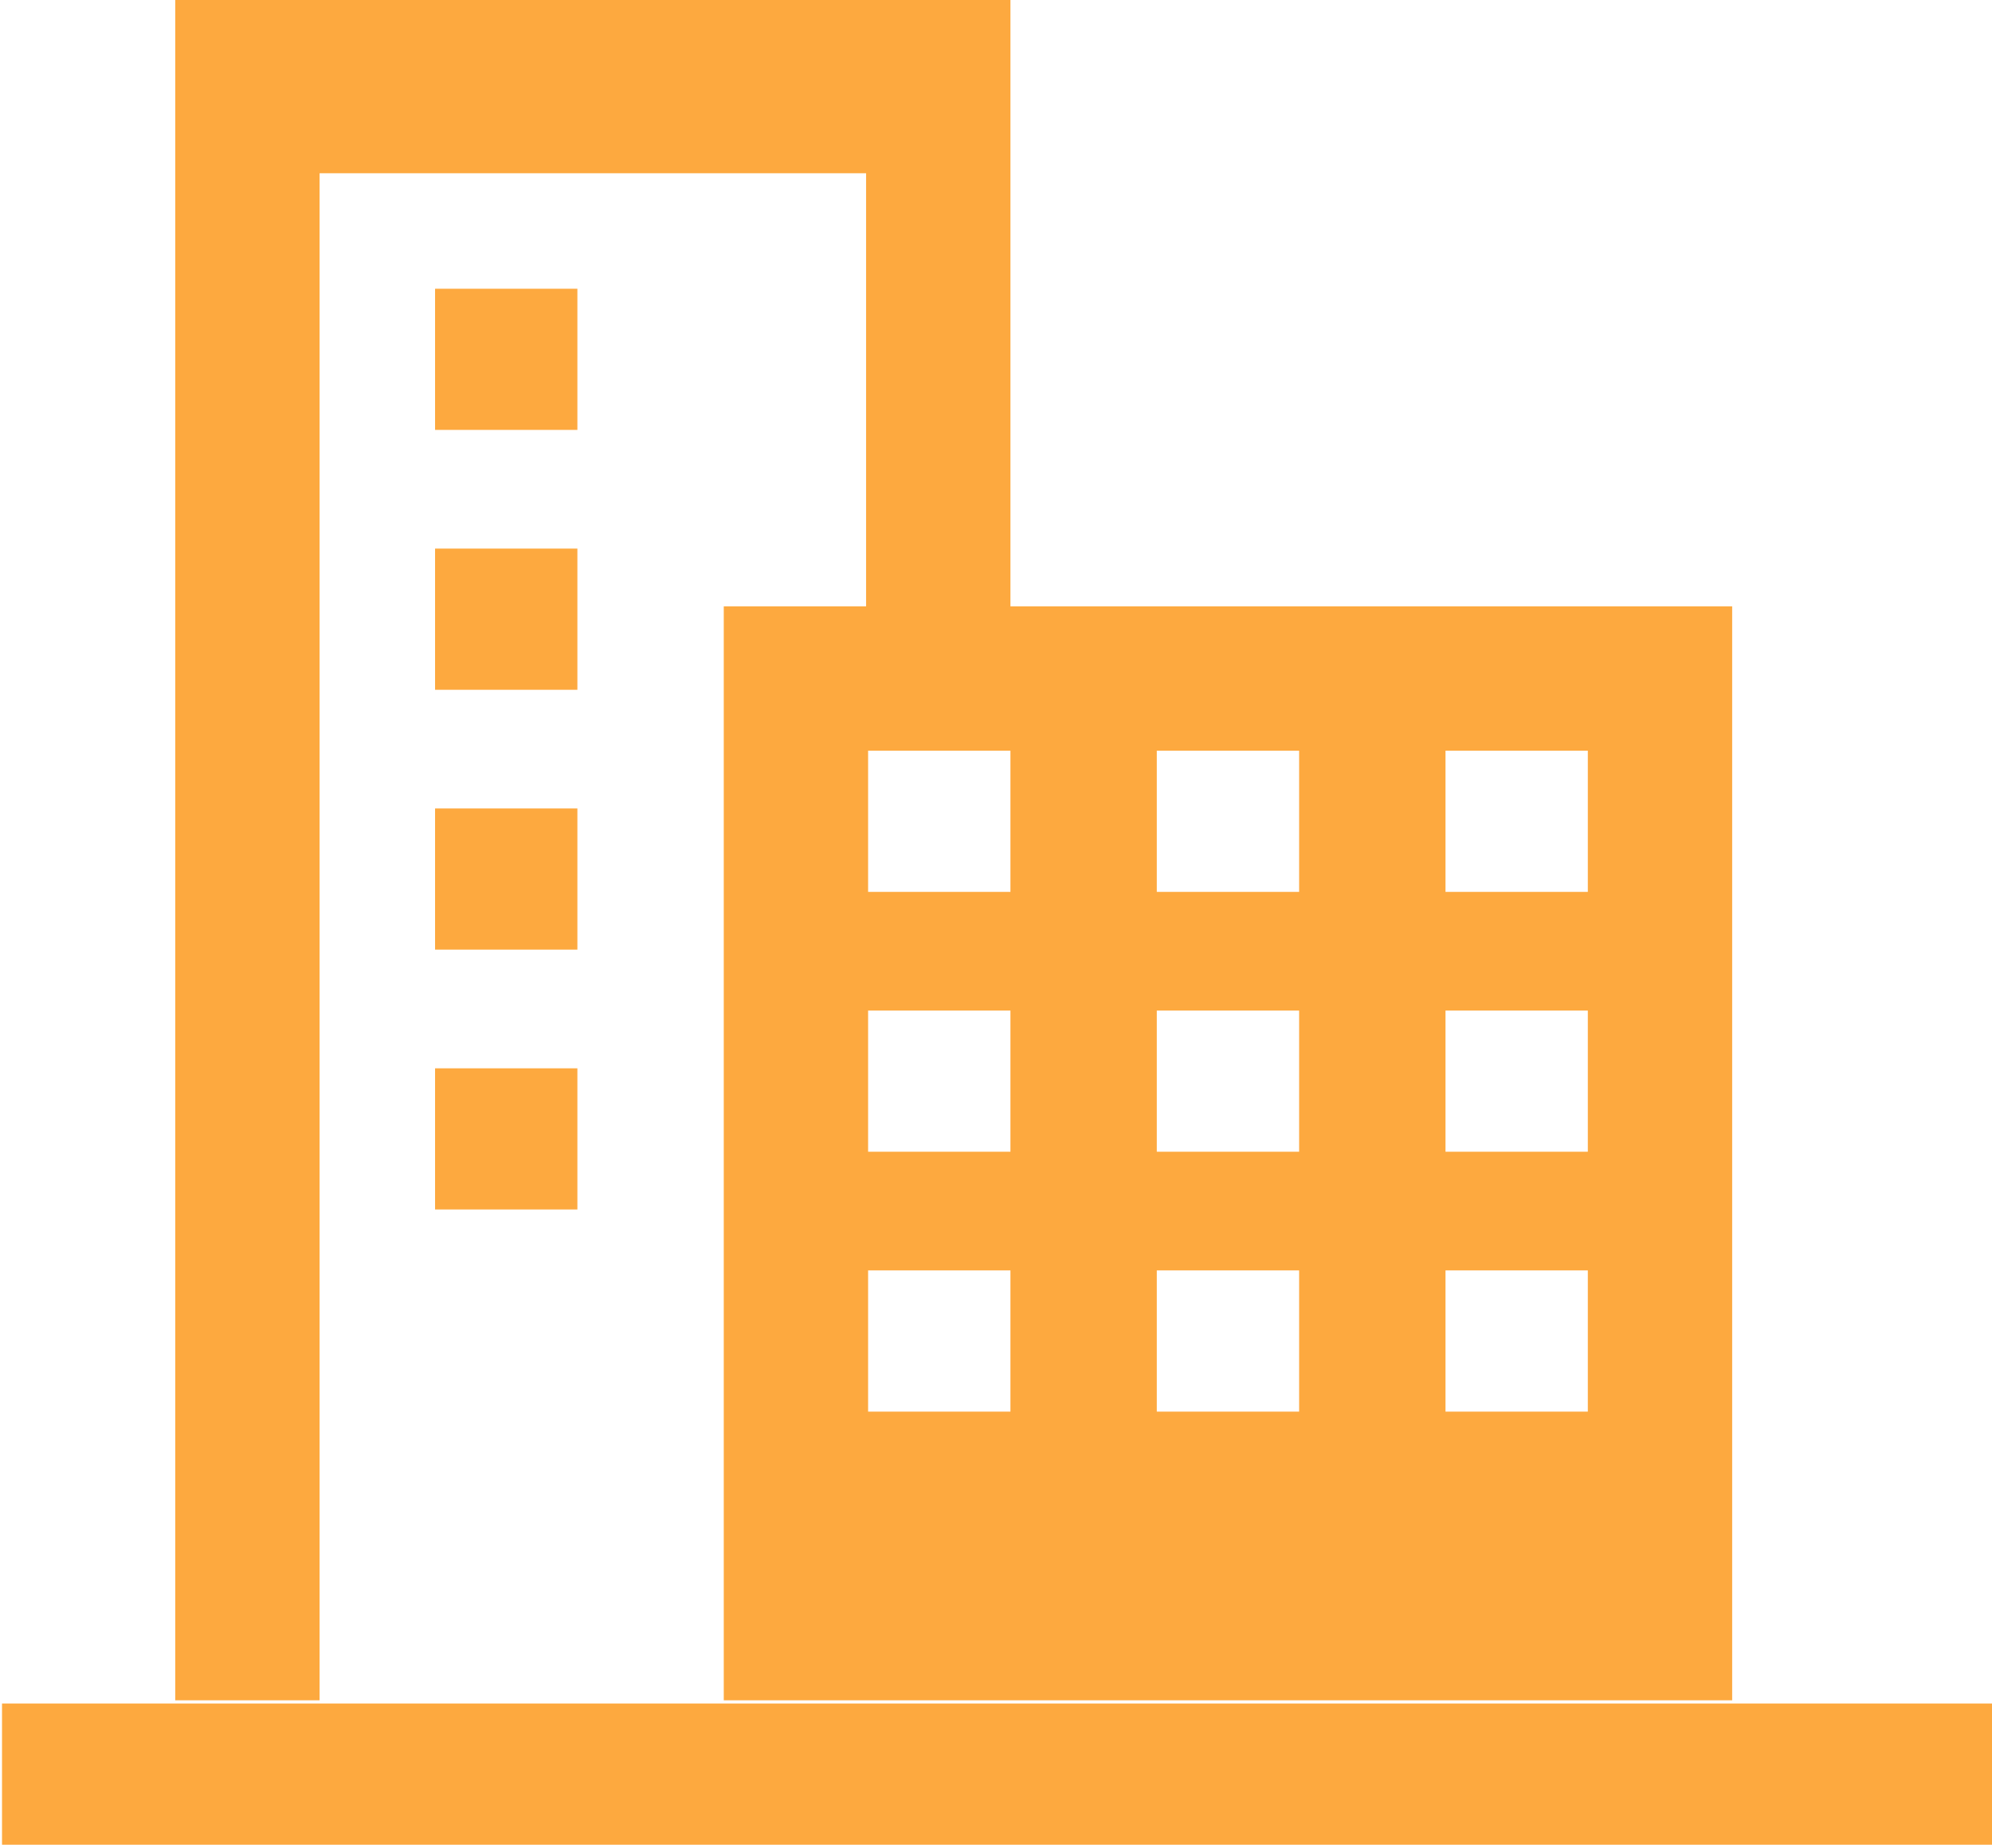 <?xml version="1.0" encoding="utf-8"?>
<svg xmlns="http://www.w3.org/2000/svg"
	xmlns:xlink="http://www.w3.org/1999/xlink"
	width="69px" height="64px" viewBox="0 0 69 64">
<path fillRule="evenodd" d="M 0.07 63.89C 0.07 63.89 0.07 59 0.07 59 0.07 59 69 59 69 59 69 59 69 63.89 69 63.89 69 63.89 0.07 63.89 0.07 63.89ZM 15.07 10C 15.07 10 20 10 20 10 20 10 20 14.89 20 14.89 20 14.89 15.07 14.89 15.07 14.89 15.07 14.89 15.07 10 15.07 10ZM 15.07 19C 15.07 19 20 19 20 19 20 19 20 23.89 20 23.89 20 23.89 15.07 23.89 15.07 23.89 15.07 23.89 15.07 19 15.07 19ZM 20 41.89C 20 41.89 15.07 41.89 15.07 41.89 15.07 41.89 15.07 37 15.07 37 15.07 37 20 37 20 37 20 37 20 41.89 20 41.89ZM 15.07 28C 15.07 28 20 28 20 28 20 28 20 32.89 20 32.89 20 32.89 15.07 32.89 15.07 32.89 15.07 32.89 15.07 28 15.07 28ZM 30 58.89C 30 58.89 25.07 58.89 25.07 58.89 25.07 58.89 25.07 21 25.07 21 25.07 21 30 21 30 21 30 21 30 6 30 6 30 6 11.07 6 11.07 6 11.07 6 11.07 58.89 11.07 58.89 11.07 58.89 6.07 58.89 6.07 58.89 6.07 58.89 6.07-0 6.07-0 6.07-0 35-0 35-0 35-0 35 21 35 21 35 21 60 21 60 21 60 21 60 58.89 60 58.89 60 58.89 35 58.89 35 58.89 35 58.89 30 58.89 30 58.89ZM 35 26C 35 26 30.07 26 30.07 26 30.07 26 30.07 30.89 30.07 30.89 30.07 30.89 35 30.89 35 30.89 35 30.89 35 26 35 26ZM 35 35C 35 35 30.07 35 30.07 35 30.07 35 30.07 39.89 30.07 39.89 30.07 39.89 35 39.89 35 39.89 35 39.89 35 35 35 35ZM 35 44C 35 44 30.07 44 30.07 44 30.07 44 30.07 48.89 30.07 48.89 30.07 48.89 35 48.89 35 48.89 35 48.89 35 44 35 44ZM 50.07 48.89C 50.07 48.89 55 48.89 55 48.89 55 48.89 55 44 55 44 55 44 50.07 44 50.07 44 50.07 44 50.07 48.89 50.07 48.89ZM 50.07 39.89C 50.07 39.89 55 39.89 55 39.89 55 39.89 55 35 55 35 55 35 50.07 35 50.07 35 50.07 35 50.07 39.89 50.07 39.89ZM 50.07 30.89C 50.07 30.89 55 30.89 55 30.89 55 30.89 55 26 55 26 55 26 50.07 26 50.07 26 50.07 26 50.07 30.89 50.07 30.89ZM 40.07 48.89C 40.07 48.89 45 48.89 45 48.89 45 48.89 45 44 45 44 45 44 40.07 44 40.07 44 40.07 44 40.07 48.89 40.07 48.89ZM 40.07 39.89C 40.07 39.89 45 39.89 45 39.89 45 39.89 45 35 45 35 45 35 40.07 35 40.07 35 40.07 35 40.07 39.89 40.07 39.89ZM 40.07 30.89C 40.07 30.89 45 30.89 45 30.89 45 30.89 45 26 45 26 45 26 40.07 26 40.07 26 40.07 26 40.07 30.89 40.07 30.89Z" fill="rgb(253,169,63)"/></svg>